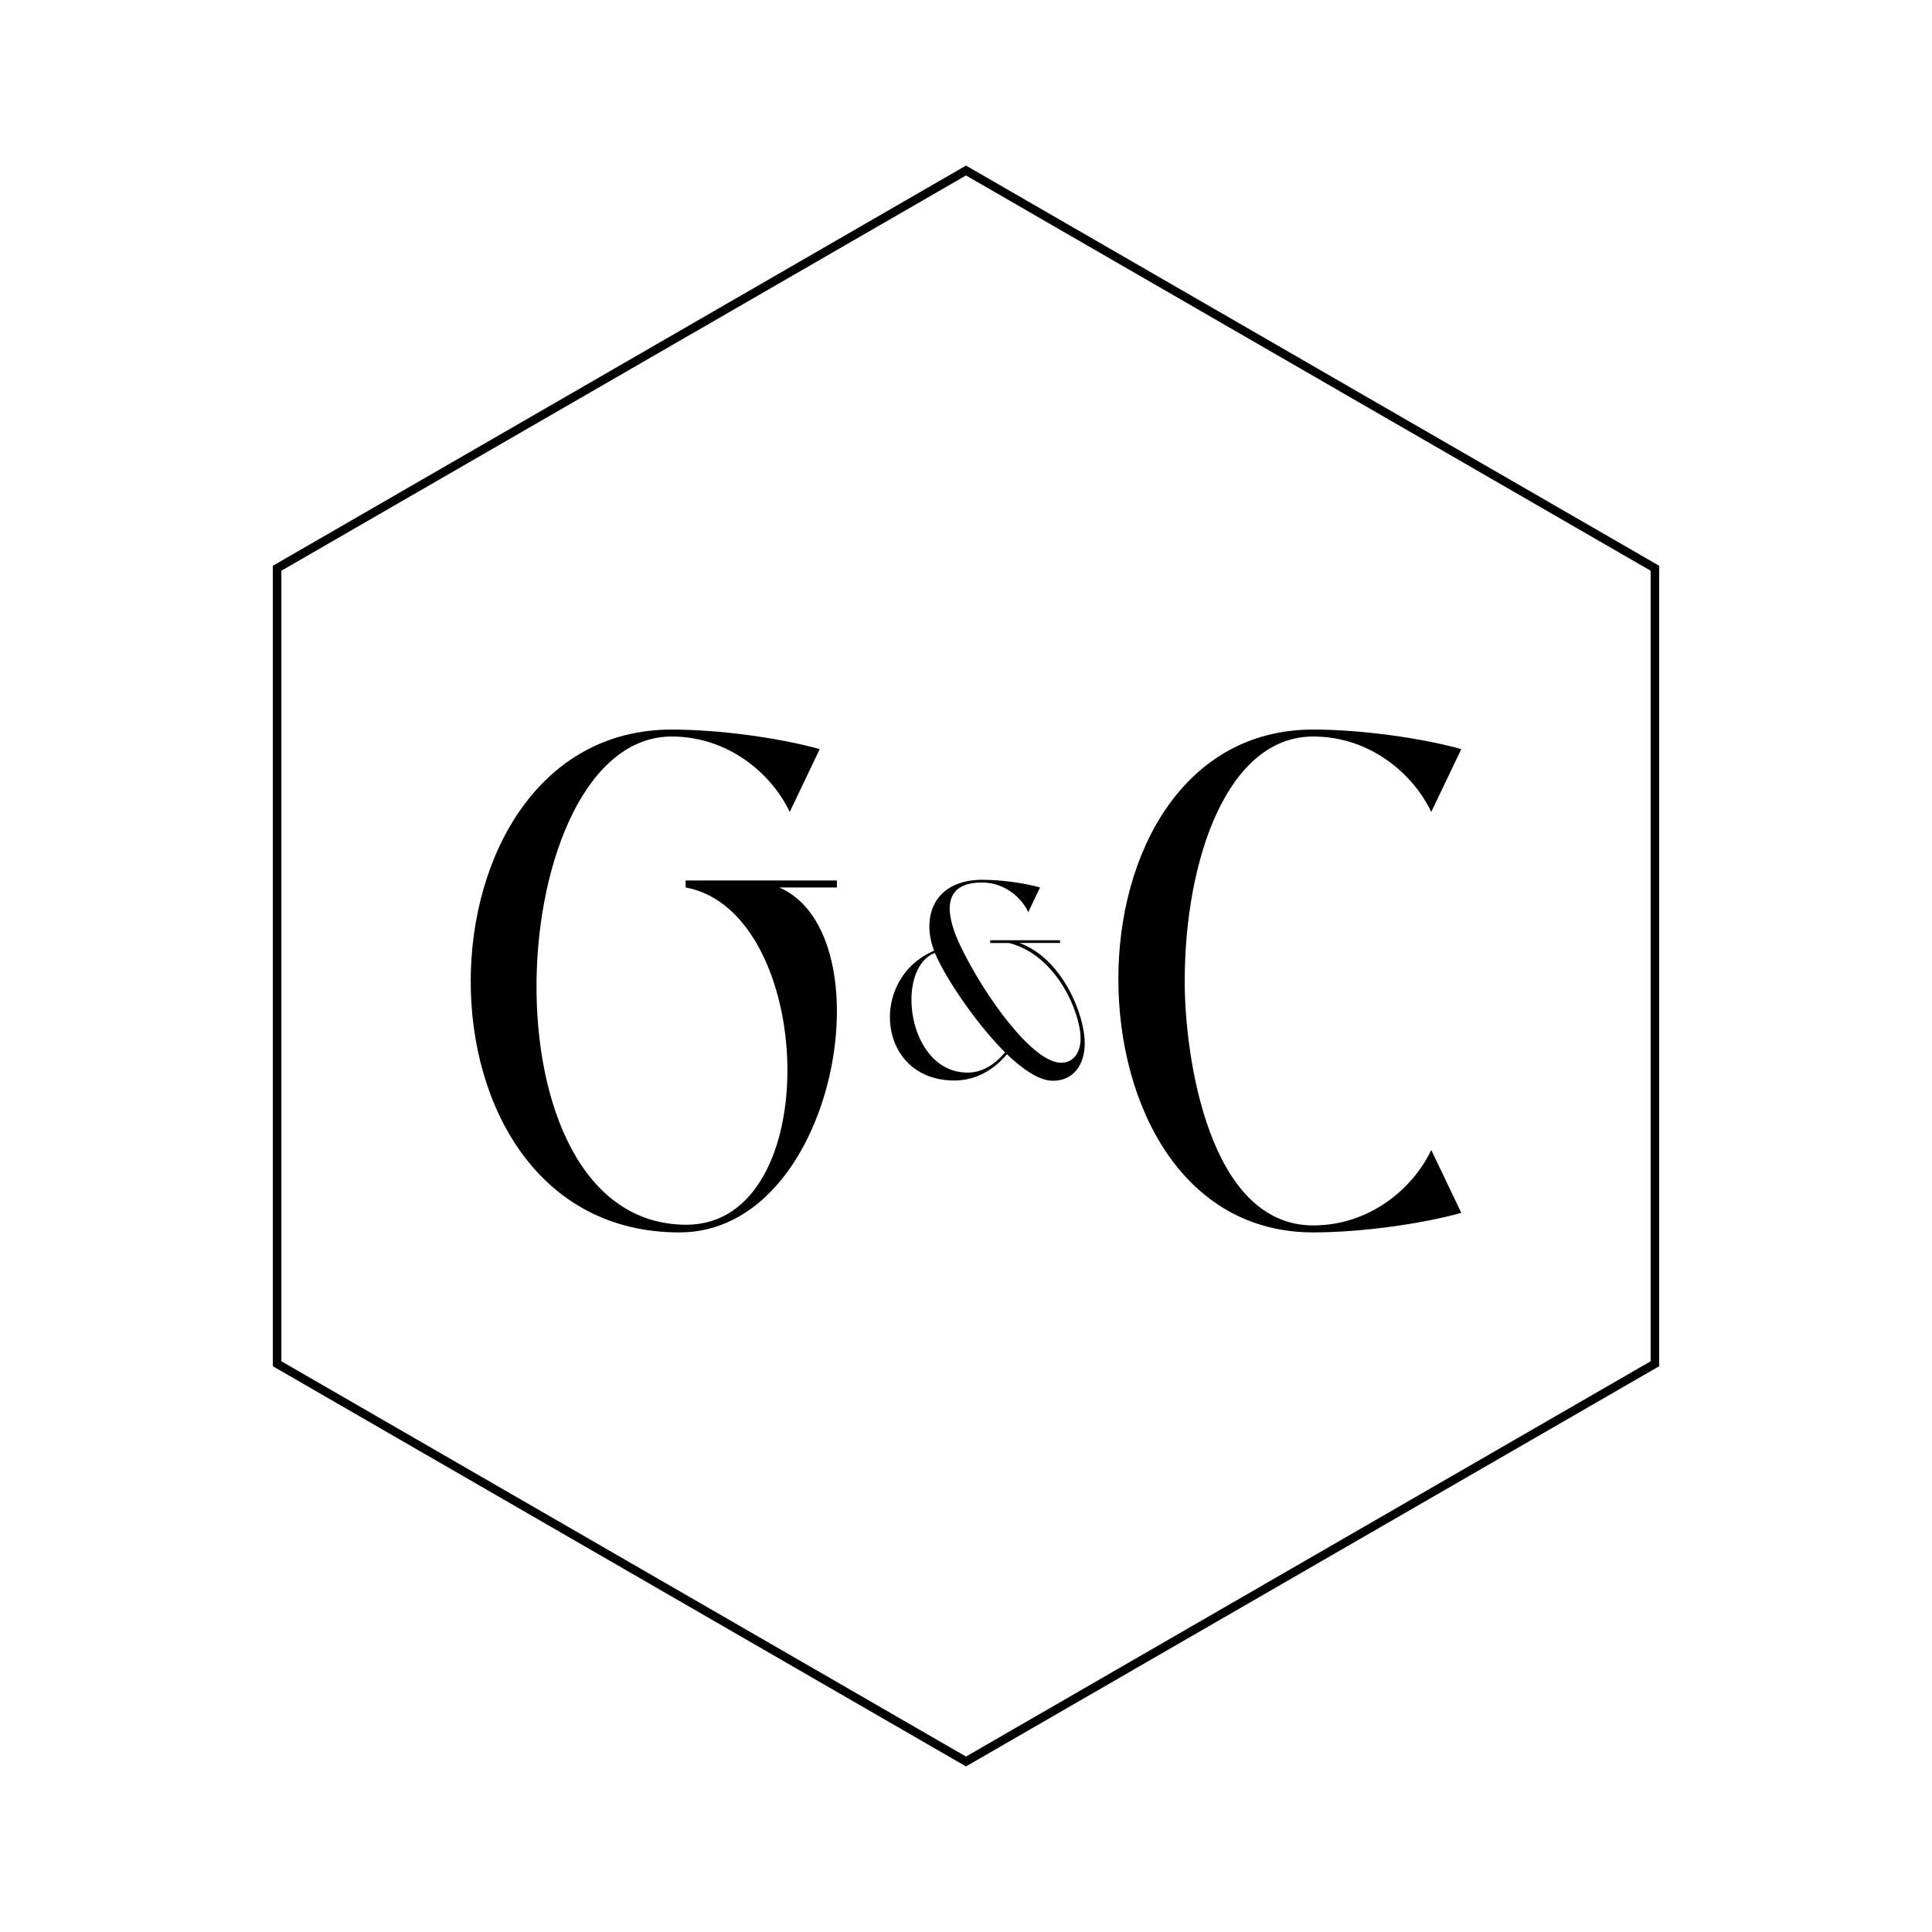 <?xml version="1.0" encoding="UTF-8"?>
<svg data-bbox="152.5 92.56 775 894.88" viewBox="0 0 1080 1080" xmlns="http://www.w3.org/2000/svg" data-type="shape">
    <g>
        <path d="m458.24 418.75-16.78 35.14c-10.15-21.47-34.36-42.17-65.98-42.17-94.48 0-109.71 272.91 8.2 272.91 78.48 0 72.23-175.26-.39-188.53v-3.9h84.54v3.9H435.6c60.52 26.16 32.41 192.83-55.83 192.83-157.34 0-152.26-281.1-4.29-281.1 26.54 0 60.52 4.69 82.76 10.93Z"/>
        <path d="M553.53 525.6h39.04v1.53h-22.65c24.18 8.87 36.59 40.6 36.44 56.21 0 11.79-6.28 20.82-17.76 20.82-8.42 0-18.37-7.81-25.73-14.85-7.34 8.87-17.6 14.7-29.4 14.7-43.02 0-48.38-56.64-11.33-72.56-7.34-19.59.45-39.65 27.1-39.65 10.41 0 23.42 1.84 32.15 4.28l-6.58 13.78c-3.98-8.42-13.47-16.53-25.87-16.53-24.95 0-18.98 21.28-11.79 35.98 13.17 27.26 39.96 64.76 56.03 64.76 7.04 0 10.87-5.81 10.87-13.62 0-14.23-13.32-46.57-39.96-53.3h-10.56v-1.54h-.01Zm-30.92 7.08c-22.65 8.58-15.62 67.2 18.53 66.9 7.04 0 14.39-3.67 20.67-11.33-13.47-13.32-30.46-36.74-38.27-53.42l-.92-2.15Z"/>
        <path d="m816.87 418.75-16.79 35.14c-10.15-21.47-34.36-42.17-65.98-42.17-48.02 0-71.84 68.72-71.84 137.04 0 41.39 13.28 136.26 71.84 136.26 31.62 0 55.83-20.69 65.98-42.17l16.79 35.14c-22.26 6.24-56.22 10.93-82.77 10.93-73.01 0-108.93-71.05-108.93-141.72s36.7-139.38 108.93-139.38c26.55.01 60.52 4.7 82.77 10.94Z"/>
        <path d="m540 987.44-1.2-.69-386.3-223.03V316.28l1.2-.69L540 92.56l1.2.69 386.3 223.03v447.44l-1.2.69L540 987.44ZM157.29 760.96 540 981.92l382.71-220.96V319.04L540 98.08 157.29 319.04v441.92Z"/>
    </g>
</svg>
